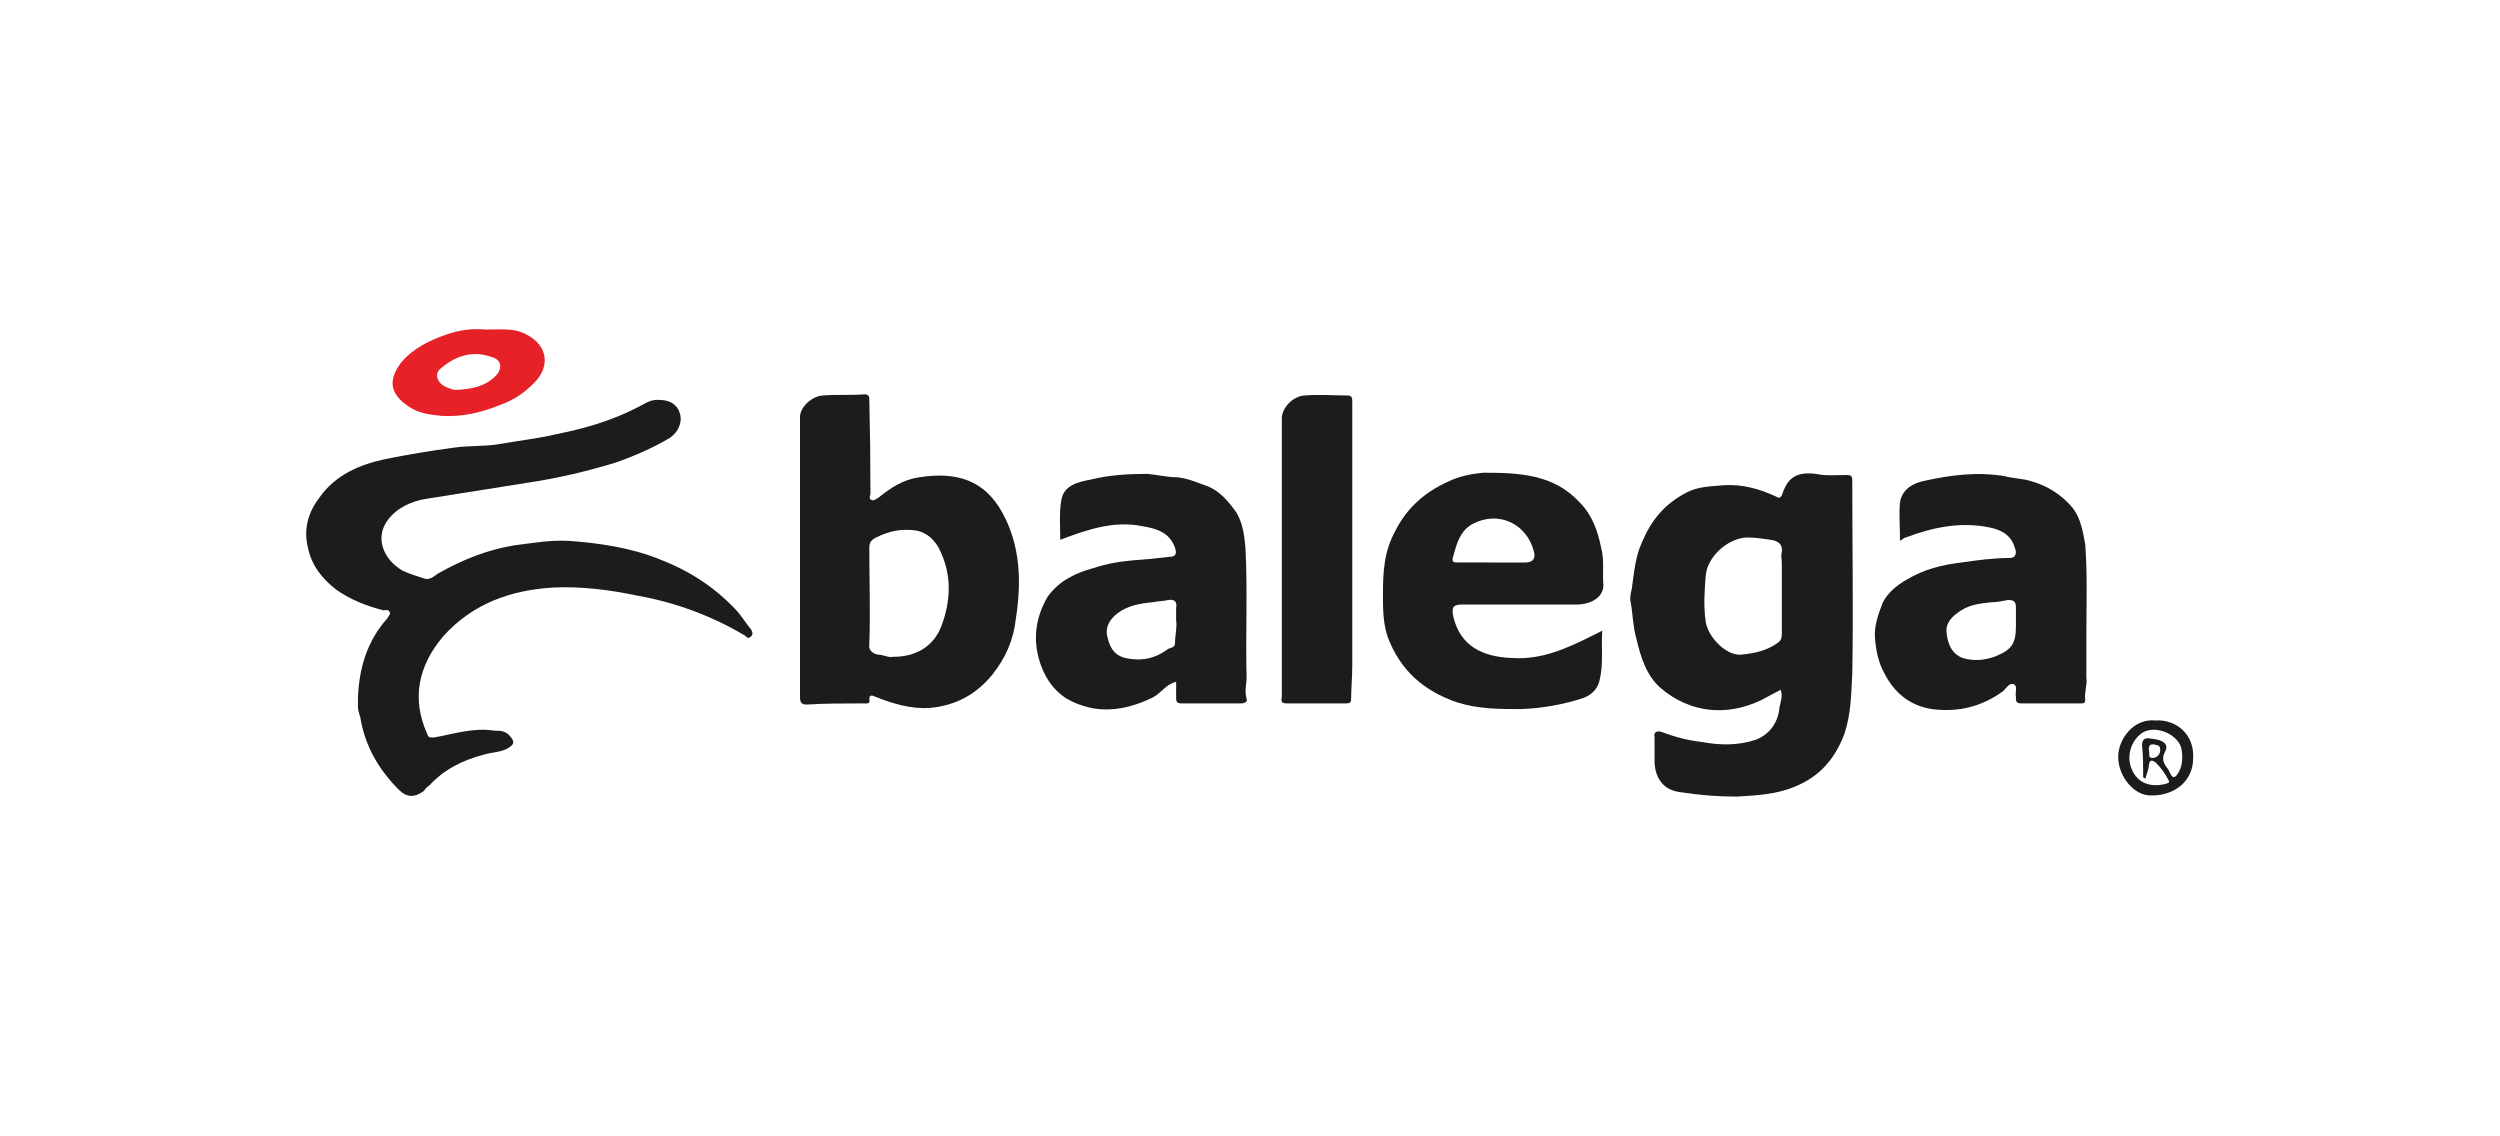 <svg version="1.2" xmlns="http://www.w3.org/2000/svg" viewBox="0 0 220 100" width="220" height="100"><style>.a{fill:#1c1d1a}.b{fill:#e72128}</style><path class="a" d="m31.5 61.4c0.1-2.6 0.8-5 2.6-7 0.1-0.2 0.3-0.4 0.2-0.5-0.1-0.3-0.3-0.2-0.6-0.2-1.5-0.4-2.8-0.9-4.1-1.8-1.3-1-2.2-2.2-2.5-3.7-0.4-1.6 0-3.1 1-4.4 1.4-2 3.5-2.9 5.8-3.4q3-0.6 6-1c1.3-0.2 2.7-0.1 3.9-0.3 1.7-0.3 3.5-0.5 5.2-0.9 2.5-0.5 4.9-1.2 7.2-2.4 0.6-0.3 1.1-0.7 1.9-0.6 0.8 0 1.5 0.4 1.7 1.1 0.3 0.8-0.1 1.7-0.8 2.2-1.5 0.9-3.1 1.6-4.8 2.2-2.6 0.8-5.2 1.4-7.9 1.8q-4.4 0.7-8.8 1.4c-1.3 0.2-2.6 0.8-3.4 1.9-1.1 1.5-0.4 3.4 1.3 4.4 0.6 0.3 1.3 0.5 1.9 0.7 0.5 0.2 0.9-0.2 1.2-0.4 2.1-1.2 4.3-2.1 6.7-2.5 1.6-0.2 3.2-0.5 4.9-0.4 2.7 0.2 5.4 0.6 7.9 1.6 2.6 1 4.8 2.4 6.7 4.4 0.5 0.5 0.9 1.2 1.4 1.8 0.1 0.2 0.2 0.4 0 0.6-0.3 0.3-0.4 0-0.6-0.1q-4.4-2.6-9.5-3.5c-2.4-0.5-4.8-0.8-7.2-0.7-3.8 0.2-7.2 1.4-9.8 4.3-2.2 2.6-2.8 5.5-1.4 8.6 0.1 0.3 0.2 0.3 0.6 0.3 1.7-0.3 3.5-0.9 5.3-0.6 0.5 0 1 0 1.4 0.5 0.4 0.5 0.4 0.7-0.3 1.1-0.6 0.3-1.3 0.3-2 0.5-1.9 0.5-3.5 1.3-4.8 2.7q-0.3 0.2-0.5 0.5c-0.8 0.6-1.5 0.6-2.2-0.1-1.8-1.8-3-3.9-3.4-6.4-0.1-0.3-0.2-0.6-0.2-0.9q0-0.4 0-0.8z"/><path fill-rule="evenodd" class="a" d="m156.7 60.7c-0.6 0.3-1.1 0.6-1.7 0.9-3.1 1.5-6.3 1.1-8.8-1-1.3-1.1-1.8-2.7-2.2-4.4-0.3-1-0.3-2.1-0.5-3.2-0.1-0.3 0-0.8 0.1-1.2 0.2-1.4 0.3-2.8 0.9-4.1 0.8-1.9 2-3.4 4-4.4 1-0.5 2.1-0.5 3.2-0.6 1.6-0.1 3.1 0.3 4.6 1 0.2 0.1 0.3 0.2 0.5-0.1 0.5-1.6 1.3-2.1 3-1.9 0.9 0.2 1.8 0.1 2.7 0.1 0.4 0 0.5 0.1 0.5 0.5 0 5.7 0.1 11.3 0 17-0.1 1.8-0.1 3.5-0.7 5.3-0.8 2.1-2.1 3.7-4.3 4.6-1.6 0.7-3.4 0.8-5.2 0.9q-2.5 0-5-0.4c-1.5-0.2-2.1-1.3-2.2-2.5 0-0.8 0-1.5 0-2.3-0.1-0.5 0.2-0.6 0.6-0.5q1.8 0.7 3.6 0.9c1.6 0.3 3.2 0.3 4.7-0.2 1.3-0.5 2-1.6 2.1-2.9 0.1-0.5 0.3-0.9 0.1-1.5zm0.1-11.1c0-0.4-0.1-0.7 0-1 0.1-0.7-0.3-1-1-1.1-0.7-0.1-1.3-0.2-2-0.2-1.7 0-3.6 1.7-3.7 3.4-0.1 1.3-0.2 2.6 0 4 0.2 1.4 1.9 3.1 3.2 2.9 1-0.1 2.1-0.3 3.1-1 0.3-0.2 0.4-0.4 0.4-0.8q0-3.1 0-6.3z"/><path fill-rule="evenodd" class="a" d="m70.4 49q0-6.2 0-12.3c0-0.9 1.1-1.9 2.1-1.9 1.2-0.1 2.4 0 3.6-0.1 0.4 0 0.4 0.3 0.4 0.5q0.1 4.1 0.1 8.2c0 0.2-0.2 0.5 0.1 0.6 0.2 0.1 0.4-0.1 0.6-0.2 1.1-0.9 2.2-1.6 3.6-1.8 3.2-0.5 5.7 0.2 7.3 3.1 1.6 2.9 1.7 6.1 1.2 9.3-0.2 1.9-0.9 3.5-2.1 5-1.4 1.7-3.2 2.7-5.5 2.9-1.7 0.1-3.3-0.4-4.8-1-0.2-0.1-0.5-0.2-0.5 0.2 0.1 0.5-0.2 0.4-0.6 0.4-1.6 0-3.3 0-4.9 0.1-0.5 0-0.6-0.2-0.6-0.7q0-6.1 0-12.3zm8.2 8.8c2 0 3.5-0.9 4.2-2.6 0.9-2.3 1-4.7-0.2-7-0.4-0.7-1-1.3-1.9-1.5-1.3-0.2-2.4 0-3.6 0.6-0.4 0.2-0.6 0.4-0.6 0.9 0 2.8 0.1 5.6 0 8.5-0.1 0.5 0.3 0.8 0.7 0.9 0.5 0 1 0.3 1.4 0.2z"/><path fill-rule="evenodd" class="a" d="m103.5 60q0 0 0 0 0 0 0 0zm-2.1 1.4c-2.5 1.2-5 1.5-7.5 0.1-1.3-0.8-2.1-2.1-2.5-3.6-0.5-1.9-0.2-3.7 0.8-5.4 1-1.4 2.5-2.1 4-2.5 1.2-0.4 2.4-0.6 3.6-0.7q1.5-0.1 3.1-0.3c0.5 0 0.7-0.2 0.5-0.8-0.5-1.4-1.7-1.7-2.9-1.9-2.5-0.5-4.8 0.3-7.2 1.2 0-1.2-0.1-2.4 0.1-3.5 0.2-1.3 1.5-1.6 2.6-1.8 1.6-0.4 3.3-0.5 5-0.5 0.9 0.1 1.8 0.3 2.6 0.3 1 0.1 1.8 0.5 2.7 0.8 1 0.4 1.8 1.3 2.5 2.3 0.6 1 0.7 2.1 0.8 3.1 0.2 3.8 0 7.6 0.1 11.4 0 0.6-0.2 1.2 0 1.9 0.1 0.2-0.1 0.4-0.5 0.4q-2.6 0-5.2 0c-0.4 0-0.5-0.1-0.5-0.5q0-0.7 0-1.4c-0.9 0.2-1.3 1-2.1 1.4zm2.1-6.8c0-0.4 0-0.8 0-1.1 0.1-0.5-0.1-0.8-0.7-0.7-0.4 0.1-0.9 0.1-1.4 0.2-1.1 0.1-2.2 0.3-3.1 1q-1 0.8-0.9 1.8c0.2 1 0.5 1.8 1.6 2.1 1.4 0.3 2.6 0.1 3.8-0.8 0.2-0.1 0.6-0.1 0.6-0.5 0-0.7 0.2-1.4 0.1-2z"/><path fill-rule="evenodd" class="a" d="m167.2 47.6c0-1.3-0.1-2.4 0-3.4 0.2-1.2 1.2-1.7 2.2-1.9 2.3-0.5 4.6-0.8 7-0.4 0.7 0.2 1.5 0.2 2.2 0.4 1.5 0.4 2.8 1.2 3.8 2.4 0.7 0.9 0.9 2.1 1.1 3.2 0.2 2.6 0.1 5.3 0.1 7.9 0 1.3 0 2.5 0 3.8 0.1 0.7-0.2 1.3-0.1 2 0 0.3-0.2 0.3-0.4 0.3-1.7 0-3.5 0-5.2 0-0.5 0-0.5-0.2-0.5-0.6-0.1-0.4 0.2-0.9-0.2-1.1-0.4-0.1-0.6 0.3-0.9 0.6-1.9 1.4-4 1.9-6.3 1.6-1.9-0.3-3.3-1.4-4.2-3.2-0.5-0.9-0.7-1.9-0.8-3-0.1-1.1 0.3-2.2 0.7-3.2 0.4-0.8 1.2-1.5 2.1-2 1.5-0.9 3.1-1.3 4.8-1.5 1.4-0.2 2.8-0.4 4.3-0.4 0.5 0 0.6-0.5 0.4-0.9-0.3-1.1-1.2-1.6-2.3-1.8-2.5-0.5-4.9 0-7.3 0.9-0.1 0-0.2 0.1-0.5 0.3zm10.2 7.2c0-0.5 0-0.9 0-1.3 0-0.5-0.1-0.7-0.7-0.7-0.5 0.1-1 0.2-1.5 0.2-0.9 0.1-1.8 0.2-2.6 0.7-0.8 0.5-1.4 1.1-1.3 2 0.1 0.9 0.4 1.8 1.4 2.2 1 0.3 1.9 0.2 2.8-0.1 1.5-0.6 1.9-1.1 1.9-2.7q0-0.2 0-0.3z"/><path fill-rule="evenodd" class="a" d="m141 55.5c-0.1 1.5 0.1 2.9-0.2 4.2q-0.2 1.2-1.4 1.7-2.7 0.9-5.6 1c-1.9 0-3.7 0-5.6-0.6-2.9-1-5-2.8-6.1-5.8-0.4-1.2-0.4-2.5-0.4-3.7 0-2 0.1-3.8 1.1-5.6 1-2 2.6-3.4 4.6-4.3 1-0.5 2.1-0.7 3.1-0.8 3.1 0 6.2 0.1 8.5 2.6 1.1 1.1 1.6 2.5 1.9 4 0.3 1.1 0.1 2.2 0.2 3.3 0 1-1 1.7-2.4 1.7q-5 0-10 0c-0.8 0-1 0.2-0.8 1.1 0.6 2.5 2.5 3.5 5.1 3.6 2.7 0.2 5-0.9 7.2-2 0.2-0.1 0.4-0.2 0.8-0.4zm-9.6-6q1.4 0 2.8 0 1 0 0.8-0.9c-0.6-2.5-3.1-3.7-5.4-2.5-1.1 0.6-1.4 1.7-1.7 2.8-0.2 0.6 0 0.6 0.5 0.6q1.5 0 3 0z"/><path class="a" d="m112.8 49.1q0-6.2 0-12.3c0-0.9 1-2 2.1-2 1.2-0.1 2.4 0 3.6 0 0.5 0 0.5 0.2 0.5 0.6q0 11.6 0 23.2c0 1-0.1 2-0.1 2.9 0 0.3-0.1 0.4-0.4 0.4q-2.6 0-5.3 0c-0.6 0-0.4-0.4-0.4-0.6q0-5.9 0-11.9 0-0.2 0-0.3z"/><path fill-rule="evenodd" class="b" d="m42.7 29c1.2 0 2.2-0.1 3.1 0.2 2.4 0.9 2.8 3 1.1 4.6-0.8 0.8-1.7 1.4-2.8 1.8-1.7 0.7-3.4 1.1-5.2 1-1-0.1-2-0.2-2.9-0.8-1.8-1.2-1.8-2.4-0.7-3.9 1.1-1.3 2.6-2 4.1-2.5 1.2-0.4 2.3-0.5 3.3-0.4zm-2.3 5.3c1.2-0.1 2.3-0.3 3.2-1.2 0.7-0.7 0.5-1.5-0.4-1.7-1.4-0.5-2.8-0.2-4 0.7-0.4 0.3-0.9 0.6-0.7 1.2 0.2 0.6 0.8 0.8 1.4 1 0.1 0 0.3 0 0.5 0z"/><path fill-rule="evenodd" class="a" d="m189.7 63.4c1.8-0.1 3.4 1.2 3.3 3.3 0 2.1-1.7 3.3-3.6 3.3-1.6 0.1-3-1.7-3-3.4 0-1.5 1.3-3.4 3.3-3.2zm-0.9 5.1q-0.1 0-0.2-0.1c0-0.9 0-1.9-0.1-2.8 0-0.6 0.3-0.7 0.8-0.6 1.1 0.1 1.6 0.5 1.2 1.2-0.3 0.6-0.1 1 0.3 1.5q0.1 0.2 0.2 0.4c0.2 0.4 0.4 0.4 0.7-0.1 0.3-0.5 0.4-1.2 0.3-1.9-0.1-1.4-2.3-2.4-3.5-1.6-1 0.7-1.4 2.1-0.9 3.2 0.5 1.2 1.6 1.6 2.9 1.3 0.3-0.1 0.5-0.1 0.3-0.4-0.3-0.6-0.7-1.1-1.1-1.5-0.3-0.2-0.5-0.3-0.6 0.2 0 0.4-0.2 0.8-0.3 1.2zm0.7-3c-0.4 0-0.4 0.2-0.4 0.5 0.1 0.3-0.1 0.7 0.3 0.7 0.4 0 0.7-0.3 0.7-0.7 0-0.5-0.3-0.4-0.6-0.5z"/></svg>
